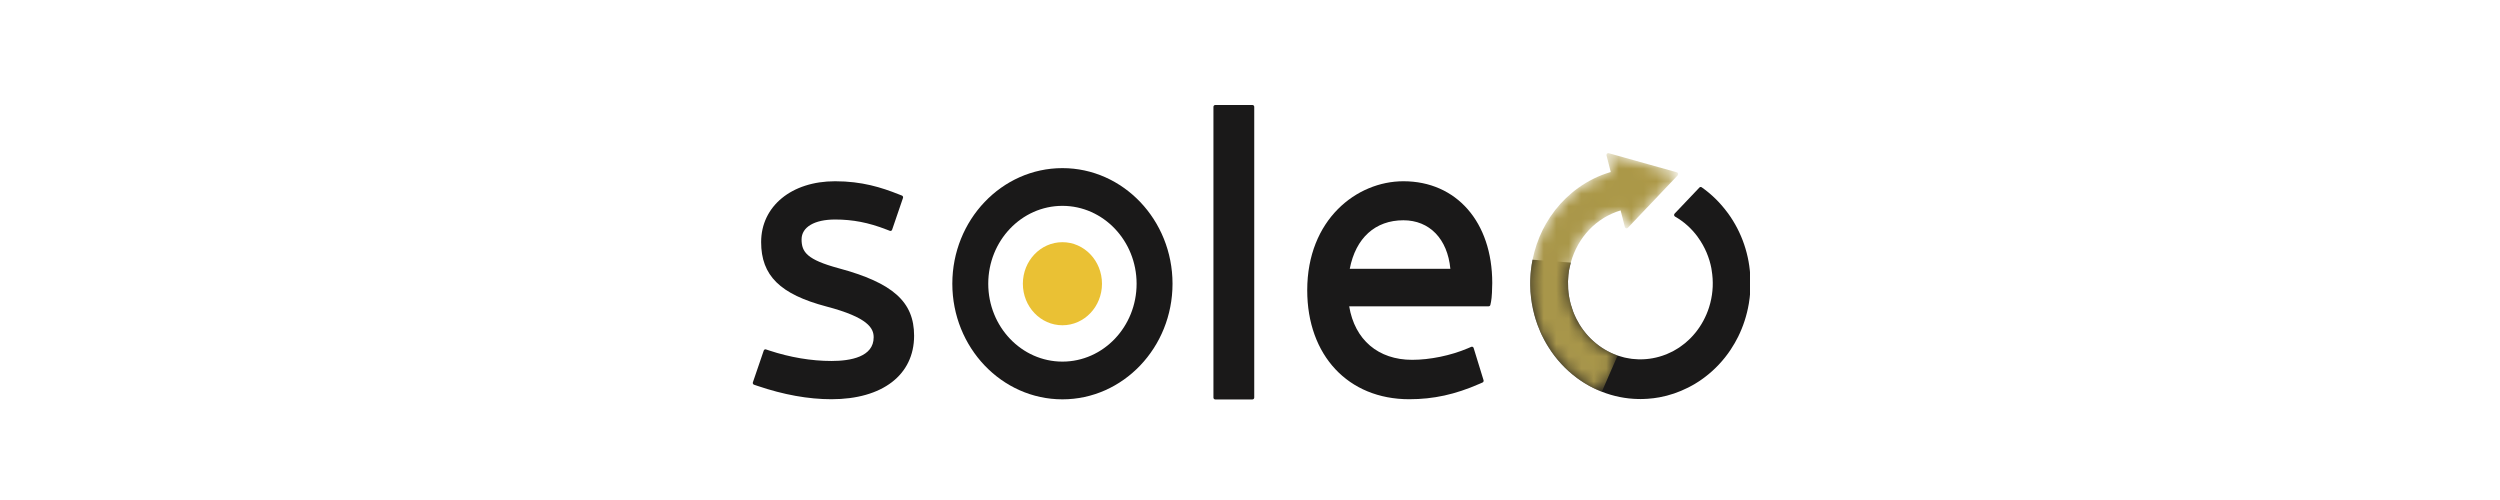 <?xml version="1.0" encoding="UTF-8"?>
<svg xmlns="http://www.w3.org/2000/svg" width="200" height="40" viewBox="0 0 200 40" fill="none">
  <g clip-path="url(#clip0_932_3398)">
    <path fill-rule="evenodd" clip-rule="evenodd" d="M67.09 21.459C64.57 20.776 64.126 20.171 64.126 19.151C64.126 18.17 65.153 17.561 66.806 17.561C68.221 17.561 69.487 17.806 70.908 18.358L71.187 18.466C71.223 18.48 71.262 18.479 71.296 18.462C71.331 18.445 71.357 18.415 71.37 18.377L72.239 15.837C72.266 15.761 72.228 15.675 72.156 15.646L71.884 15.54C70.521 14.999 68.962 14.5 66.806 14.5C63.323 14.5 60.891 16.5 60.891 19.365C60.891 22.046 62.405 23.54 66.117 24.521C69.445 25.395 69.893 26.256 69.893 26.982C69.893 28.549 68.055 28.878 66.515 28.878C64.913 28.878 63.196 28.589 61.547 28.043L61.277 27.953C61.205 27.928 61.126 27.969 61.1 28.044L60.231 30.584C60.218 30.623 60.22 30.664 60.237 30.701C60.255 30.737 60.284 30.764 60.321 30.777L60.612 30.875C62.689 31.581 64.675 31.938 66.515 31.938C70.594 31.938 73.128 29.992 73.128 26.86C73.128 24.145 71.436 22.631 67.09 21.459Z" fill="#1A1919"></path>
    <path fill-rule="evenodd" clip-rule="evenodd" d="M100.197 8.4H97.218C97.139 8.4 97.075 8.467 97.075 8.549V31.806C97.075 31.888 97.139 31.955 97.218 31.955H100.197C100.276 31.955 100.339 31.888 100.339 31.806V8.549C100.339 8.467 100.276 8.4 100.197 8.4Z" fill="#1A1919"></path>
    <path fill-rule="evenodd" clip-rule="evenodd" d="M107.98 21.506C108.457 19.037 110.02 17.622 112.271 17.622C114.362 17.622 115.801 19.11 116.029 21.506H107.98ZM112.271 14.5C108.542 14.5 104.578 17.556 104.578 23.22C104.578 28.434 107.857 31.938 112.737 31.938C114.68 31.938 116.412 31.559 118.353 30.709L118.604 30.6C118.671 30.57 118.707 30.49 118.684 30.416L117.891 27.839C117.88 27.799 117.852 27.767 117.817 27.75C117.781 27.732 117.74 27.731 117.703 27.746L117.409 27.872C116.06 28.444 114.4 28.786 112.97 28.786C110.259 28.786 108.379 27.186 107.935 24.505H119.092C119.16 24.505 119.217 24.456 119.231 24.387L119.282 24.145C119.35 23.825 119.38 23.071 119.38 22.638C119.38 17.77 116.523 14.5 112.271 14.5Z" fill="#1A1919"></path>
    <path fill-rule="evenodd" clip-rule="evenodd" d="M84.994 28.929C81.722 28.929 79.06 26.134 79.06 22.699C79.06 19.263 81.722 16.468 84.994 16.468C88.266 16.468 90.928 19.263 90.928 22.699C90.928 26.134 88.266 28.929 84.994 28.929ZM84.994 13.45C80.137 13.45 76.186 17.599 76.186 22.699C76.186 27.798 80.137 31.947 84.994 31.947C89.851 31.947 93.802 27.798 93.802 22.699C93.802 17.599 89.851 13.45 84.994 13.45Z" fill="#1A1919"></path>
    <path fill-rule="evenodd" clip-rule="evenodd" d="M88.159 22.698C88.159 24.534 86.742 26.021 84.994 26.021C83.246 26.021 81.829 24.534 81.829 22.698C81.829 20.863 83.246 19.375 84.994 19.375C86.742 19.375 88.159 20.863 88.159 22.698Z" fill="#EAC134"></path>
    <path fill-rule="evenodd" clip-rule="evenodd" d="M122.605 20.777C122.551 21.05 122.509 21.322 122.477 21.599L122.474 21.626C122.465 21.708 122.458 21.789 122.45 21.88C122.447 21.916 122.445 21.952 122.443 21.988L122.44 22.028C122.432 22.145 122.427 22.258 122.423 22.366C122.423 22.366 122.422 22.39 122.422 22.391L122.418 22.595C122.418 22.648 122.418 22.698 122.419 22.748L122.42 22.842C122.423 23.031 122.429 23.184 122.438 23.321C122.448 23.469 122.461 23.603 122.477 23.735L122.483 23.806C122.501 23.961 122.524 24.118 122.55 24.273C122.576 24.428 122.606 24.584 122.639 24.736L122.655 24.803C122.684 24.934 122.715 25.065 122.75 25.194C122.813 25.425 122.883 25.649 122.971 25.897L123.006 25.997C123.072 26.178 123.147 26.365 123.237 26.567C123.269 26.64 123.303 26.714 123.337 26.787C123.369 26.855 123.404 26.921 123.438 26.987L123.527 27.161C123.536 27.179 123.545 27.198 123.555 27.216C123.587 27.276 123.621 27.335 123.654 27.394L123.74 27.545C123.79 27.629 123.842 27.712 123.894 27.794C124.493 28.743 125.246 29.559 126.143 30.227C126.152 30.234 126.161 30.241 126.17 30.248C126.195 30.266 126.219 30.283 126.243 30.3L126.325 30.357C126.361 30.383 126.397 30.408 126.433 30.433C126.527 30.498 126.624 30.56 126.721 30.621L126.777 30.656C126.896 30.73 127.017 30.8 127.151 30.874C127.152 30.874 127.165 30.882 127.166 30.882C127.183 30.892 127.201 30.901 127.218 30.909L127.256 30.928C127.337 30.971 127.418 31.014 127.501 31.054C127.56 31.083 127.618 31.11 127.677 31.138C127.735 31.164 127.791 31.19 127.848 31.214C127.926 31.248 128.004 31.281 128.082 31.313L128.147 31.338C129.079 31.705 130.055 31.901 131.047 31.921C131.117 31.922 131.187 31.923 131.257 31.923C131.292 31.923 131.328 31.923 131.364 31.922L131.427 31.921C131.55 31.918 131.675 31.912 131.799 31.903L131.819 31.902C132.143 31.88 132.457 31.84 132.755 31.785C133.544 31.64 134.313 31.379 135.042 31.01L135.079 30.992C135.18 30.94 135.28 30.886 135.379 30.831L135.564 30.727C135.623 30.693 135.68 30.656 135.748 30.612L135.855 30.545C135.891 30.523 135.926 30.5 135.961 30.477C135.997 30.452 136.035 30.426 136.071 30.401L136.099 30.381C136.157 30.341 136.213 30.3 136.269 30.26L136.413 30.152C136.503 30.084 136.591 30.013 136.678 29.942L136.714 29.912C136.801 29.84 136.886 29.766 136.97 29.691L136.984 29.678L136.997 29.666C137.357 29.34 137.691 28.984 137.992 28.605L138.004 28.59C138.071 28.506 138.135 28.421 138.198 28.335L138.251 28.264C138.309 28.182 138.367 28.1 138.433 28.003L138.463 27.956C138.686 27.619 138.884 27.277 139.051 26.939C139.457 26.117 139.744 25.237 139.902 24.315L139.908 24.28C139.908 24.279 139.911 24.263 139.911 24.262C139.933 24.13 139.952 23.998 139.97 23.851L139.973 23.826C139.987 23.711 139.998 23.596 140.008 23.481L140.015 23.391C140.022 23.293 140.028 23.194 140.032 23.096L140.039 22.866C140.04 22.833 140.041 22.8 140.042 22.751C140.042 22.75 140.042 22.732 140.042 22.731L140.042 22.646C140.042 22.618 140.041 22.589 140.04 22.561L140.038 22.451C140.037 22.414 140.037 22.377 140.036 22.34C139.974 20.42 139.354 18.596 138.244 17.065L138.216 17.027C138.212 17.021 138.207 17.016 138.2 17.011C137.618 16.219 136.924 15.537 136.135 14.983C136.078 14.943 136.002 14.951 135.954 15.002L133.969 17.09C133.937 17.123 133.923 17.169 133.929 17.216C133.936 17.263 133.962 17.303 134.002 17.325C134.709 17.729 135.317 18.273 135.81 18.942C135.812 18.949 135.816 18.955 135.82 18.961L135.839 18.987C136.109 19.36 136.339 19.766 136.523 20.196C136.565 20.296 136.605 20.397 136.647 20.512L136.653 20.53C136.689 20.63 136.723 20.731 136.754 20.833L136.762 20.857C136.79 20.954 136.817 21.052 136.841 21.15C136.853 21.201 136.864 21.252 136.879 21.32L136.883 21.338C136.892 21.377 136.9 21.416 136.908 21.456L136.933 21.619C137.081 22.5 137.044 23.382 136.824 24.24C136.794 24.358 136.76 24.475 136.723 24.592C136.662 24.782 136.597 24.957 136.525 25.127C136.523 25.132 136.521 25.137 136.52 25.142C136.517 25.147 136.514 25.151 136.512 25.157C136.208 25.867 135.784 26.502 135.252 27.043C135.133 27.164 135.014 27.269 134.909 27.359L134.855 27.409C134.84 27.422 134.827 27.434 134.813 27.446C134.731 27.513 134.646 27.575 134.557 27.64L134.453 27.716C134.416 27.745 134.378 27.773 134.34 27.798C134.29 27.832 134.239 27.861 134.185 27.894L134.066 27.965C133.989 28.011 133.914 28.058 133.836 28.1C133.807 28.114 133.777 28.128 133.747 28.142L133.678 28.174C133.558 28.233 133.434 28.294 133.312 28.343L133.25 28.365C132.582 28.625 131.88 28.755 131.177 28.747L131.117 28.749C130.983 28.746 130.847 28.734 130.71 28.721L130.638 28.715C130.607 28.713 130.574 28.711 130.542 28.707C130.455 28.696 130.368 28.679 130.281 28.663L130.142 28.638C130.085 28.628 130.027 28.618 129.971 28.605C129.927 28.594 129.884 28.582 129.829 28.566L129.714 28.533C129.613 28.505 129.511 28.477 129.41 28.443C129.392 28.436 129.374 28.428 129.349 28.419L129.291 28.395C129.166 28.348 129.02 28.293 128.875 28.224C128.191 27.901 127.581 27.453 127.063 26.891C126.807 26.613 126.576 26.308 126.375 25.984C126.372 25.98 126.369 25.976 126.366 25.973C126.364 25.966 126.361 25.96 126.357 25.954C126.277 25.824 126.197 25.68 126.113 25.515L126.069 25.424C125.981 25.245 125.909 25.079 125.849 24.919C125.791 24.766 125.74 24.609 125.683 24.409L125.657 24.325C125.604 24.129 125.56 23.926 125.526 23.724C125.493 23.523 125.468 23.317 125.454 23.115L125.452 23.023C125.44 22.82 125.436 22.653 125.44 22.498C125.446 22.321 125.457 22.157 125.475 21.996L125.521 21.638L125.559 21.447C125.59 21.289 125.624 21.144 125.662 21.004L122.605 20.777Z" fill="#1A1919"></path>
    <mask id="mask0_932_3398" style="mask-type:luminance" maskUnits="userSpaceOnUse" x="122" y="12" width="13" height="20">
      <path d="M128.559 12.294C128.523 12.332 128.509 12.387 128.522 12.438L128.861 13.761C127.939 14.03 127.069 14.454 126.27 15.025C126.164 15.101 126.059 15.179 125.957 15.259L125.921 15.287C125.882 15.318 125.843 15.351 125.804 15.383L125.758 15.422C125.102 15.966 124.524 16.605 124.044 17.319L124.014 17.36C124.004 17.374 123.996 17.389 123.981 17.413C123.766 17.741 123.573 18.075 123.409 18.405C123.043 19.147 122.773 19.941 122.605 20.777C122.551 21.05 122.509 21.322 122.477 21.6L122.474 21.627C122.466 21.708 122.458 21.789 122.45 21.88C122.447 21.916 122.446 21.952 122.443 21.988L122.44 22.028C122.432 22.145 122.427 22.259 122.423 22.366C122.423 22.366 122.422 22.39 122.422 22.391L122.418 22.595C122.418 22.648 122.418 22.698 122.419 22.748L122.42 22.842C122.424 23.032 122.429 23.183 122.438 23.322C122.448 23.469 122.462 23.603 122.477 23.735L122.484 23.806C122.501 23.962 122.524 24.118 122.55 24.273C122.576 24.428 122.606 24.584 122.639 24.736L122.655 24.803C122.685 24.934 122.715 25.065 122.75 25.195C122.813 25.425 122.883 25.649 122.971 25.898L123.006 25.997C123.072 26.178 123.148 26.366 123.237 26.567C123.269 26.64 123.303 26.714 123.337 26.788C123.369 26.855 123.404 26.921 123.438 26.987L123.527 27.162C123.536 27.18 123.545 27.198 123.555 27.216C123.587 27.276 123.621 27.334 123.654 27.394L123.74 27.544C123.79 27.63 123.842 27.712 123.894 27.794C124.493 28.743 125.246 29.559 126.144 30.227C126.152 30.235 126.161 30.241 126.171 30.248C126.195 30.266 126.219 30.283 126.243 30.3L126.325 30.357C126.361 30.384 126.397 30.409 126.434 30.433C126.528 30.498 126.624 30.56 126.721 30.621L126.777 30.657C126.896 30.73 127.017 30.8 127.151 30.874C127.152 30.874 127.166 30.883 127.167 30.883C127.184 30.892 127.201 30.901 127.218 30.91L127.256 30.928C127.337 30.971 127.418 31.014 127.501 31.055C127.56 31.084 127.618 31.11 127.677 31.138C127.735 31.165 127.791 31.189 127.848 31.215C127.927 31.248 128.004 31.282 128.082 31.313L128.147 31.338L129.41 28.443C129.392 28.436 129.374 28.428 129.349 28.419L129.291 28.395C129.167 28.349 129.02 28.293 128.875 28.224C128.191 27.901 127.581 27.453 127.063 26.892C126.807 26.613 126.576 26.308 126.375 25.985C126.372 25.98 126.37 25.977 126.366 25.973C126.364 25.966 126.361 25.96 126.358 25.954C126.277 25.824 126.197 25.68 126.114 25.515L126.069 25.424C125.981 25.244 125.909 25.079 125.849 24.919C125.791 24.766 125.74 24.61 125.683 24.409L125.657 24.326C125.604 24.128 125.56 23.927 125.527 23.724C125.493 23.523 125.468 23.317 125.454 23.116L125.452 23.023C125.44 22.82 125.437 22.654 125.441 22.498C125.446 22.322 125.457 22.157 125.475 21.996L125.521 21.639L125.559 21.447C125.59 21.289 125.625 21.144 125.663 21.004C126.227 18.967 127.717 17.41 129.649 16.834L129.988 18.159C130.001 18.212 130.039 18.251 130.089 18.265C130.139 18.279 130.19 18.264 130.226 18.226L134.212 14.033C134.248 13.995 134.262 13.941 134.248 13.888C134.236 13.836 134.197 13.796 134.148 13.783L128.697 12.255C128.685 12.252 128.672 12.25 128.66 12.25C128.622 12.25 128.586 12.265 128.559 12.294" fill="white"></path>
    </mask>
    <g mask="url(#mask0_932_3398)">
      <path fill-rule="evenodd" clip-rule="evenodd" d="M128.522 12.438L128.861 13.761C127.939 14.03 127.069 14.454 126.27 15.025C126.164 15.101 126.059 15.179 125.957 15.259L125.921 15.287C125.882 15.318 125.843 15.351 125.804 15.383L125.758 15.422C125.102 15.966 124.524 16.605 124.044 17.319L124.014 17.36C124.004 17.374 123.996 17.389 123.981 17.413C123.766 17.741 123.573 18.075 123.409 18.405C123.043 19.147 122.773 19.941 122.605 20.777C122.551 21.05 122.509 21.322 122.477 21.6L122.474 21.627C122.466 21.708 122.458 21.789 122.45 21.88C122.447 21.916 122.446 21.952 122.443 21.988L122.44 22.028C122.432 22.145 122.427 22.259 122.423 22.366C122.423 22.366 122.422 22.39 122.422 22.391L122.418 22.595C122.418 22.648 122.418 22.698 122.419 22.748L122.42 22.842C122.424 23.032 122.429 23.183 122.438 23.322C122.448 23.469 122.462 23.603 122.477 23.735L122.484 23.806C122.501 23.962 122.524 24.118 122.55 24.273C122.576 24.428 122.606 24.584 122.639 24.736L122.655 24.803C122.685 24.934 122.715 25.065 122.75 25.195C122.813 25.425 122.883 25.649 122.971 25.898L123.006 25.997C123.072 26.178 123.148 26.366 123.237 26.567C123.269 26.64 123.303 26.714 123.337 26.788C123.369 26.855 123.404 26.921 123.438 26.987L123.527 27.162C123.536 27.18 123.545 27.198 123.555 27.216C123.587 27.276 123.621 27.334 123.654 27.394L123.74 27.544C123.79 27.63 123.842 27.712 123.894 27.794C124.493 28.743 125.246 29.559 126.144 30.227C126.152 30.235 126.161 30.241 126.171 30.248C126.195 30.266 126.219 30.283 126.243 30.3L126.325 30.357C126.361 30.384 126.397 30.409 126.434 30.433C126.528 30.498 126.624 30.56 126.721 30.621L126.777 30.657C126.896 30.73 127.017 30.8 127.151 30.874C127.152 30.874 127.166 30.883 127.167 30.883C127.184 30.892 127.201 30.901 127.218 30.91L127.256 30.928C127.337 30.971 127.418 31.014 127.501 31.055C127.56 31.084 127.618 31.11 127.677 31.138C127.735 31.165 127.791 31.189 127.848 31.215C127.927 31.248 128.004 31.282 128.082 31.313L128.147 31.338L129.41 28.443C129.392 28.436 129.374 28.428 129.349 28.419L129.291 28.395C129.167 28.349 129.02 28.293 128.875 28.224C128.191 27.901 127.581 27.453 127.063 26.892C126.807 26.613 126.576 26.308 126.375 25.985C126.372 25.98 126.37 25.977 126.366 25.973C126.364 25.966 126.361 25.96 126.358 25.954C126.277 25.824 126.197 25.68 126.114 25.515L126.069 25.424C125.981 25.244 125.909 25.079 125.849 24.919C125.791 24.766 125.74 24.61 125.683 24.409L125.657 24.326C125.604 24.128 125.56 23.927 125.527 23.724C125.493 23.523 125.468 23.317 125.454 23.116L125.452 23.023C125.44 22.82 125.437 22.654 125.441 22.498C125.446 22.322 125.457 22.157 125.475 21.996L125.521 21.639L125.559 21.447C125.59 21.289 125.625 21.144 125.663 21.004C126.227 18.967 127.717 17.41 129.649 16.834L129.988 18.159C130.001 18.212 130.039 18.251 130.089 18.265C130.139 18.279 130.19 18.264 130.226 18.226L134.212 14.033C134.248 13.995 134.262 13.941 134.248 13.888C134.236 13.836 134.197 13.796 134.148 13.783L128.697 12.255C128.685 12.252 128.672 12.25 128.66 12.25C128.622 12.25 128.586 12.265 128.559 12.294C128.523 12.332 128.509 12.387 128.522 12.438Z" fill="url(#paint0_linear_932_3398)"></path>
    </g>
  </g>
  <defs>
    <linearGradient id="paint0_linear_932_3398" x1="816.237" y1="243.978" x2="208.656" y2="972.186" gradientUnits="userSpaceOnUse">
      <stop stop-color="#F8CB0F"></stop>
      <stop offset="0.485" stop-color="#727272"></stop>
      <stop offset="0.7" stop-color="#4C4C4C"></stop>
      <stop offset="0.741" stop-color="#4B4B4B"></stop>
      <stop offset="0.91" stop-color="#1A1919"></stop>
      <stop offset="1" stop-color="#1A1919"></stop>
    </linearGradient>
    <clipPath id="clip0_932_3398">
      <rect width="80" height="24" fill="white" transform="translate(60 8)"></rect>
    </clipPath>
  </defs>
</svg>
